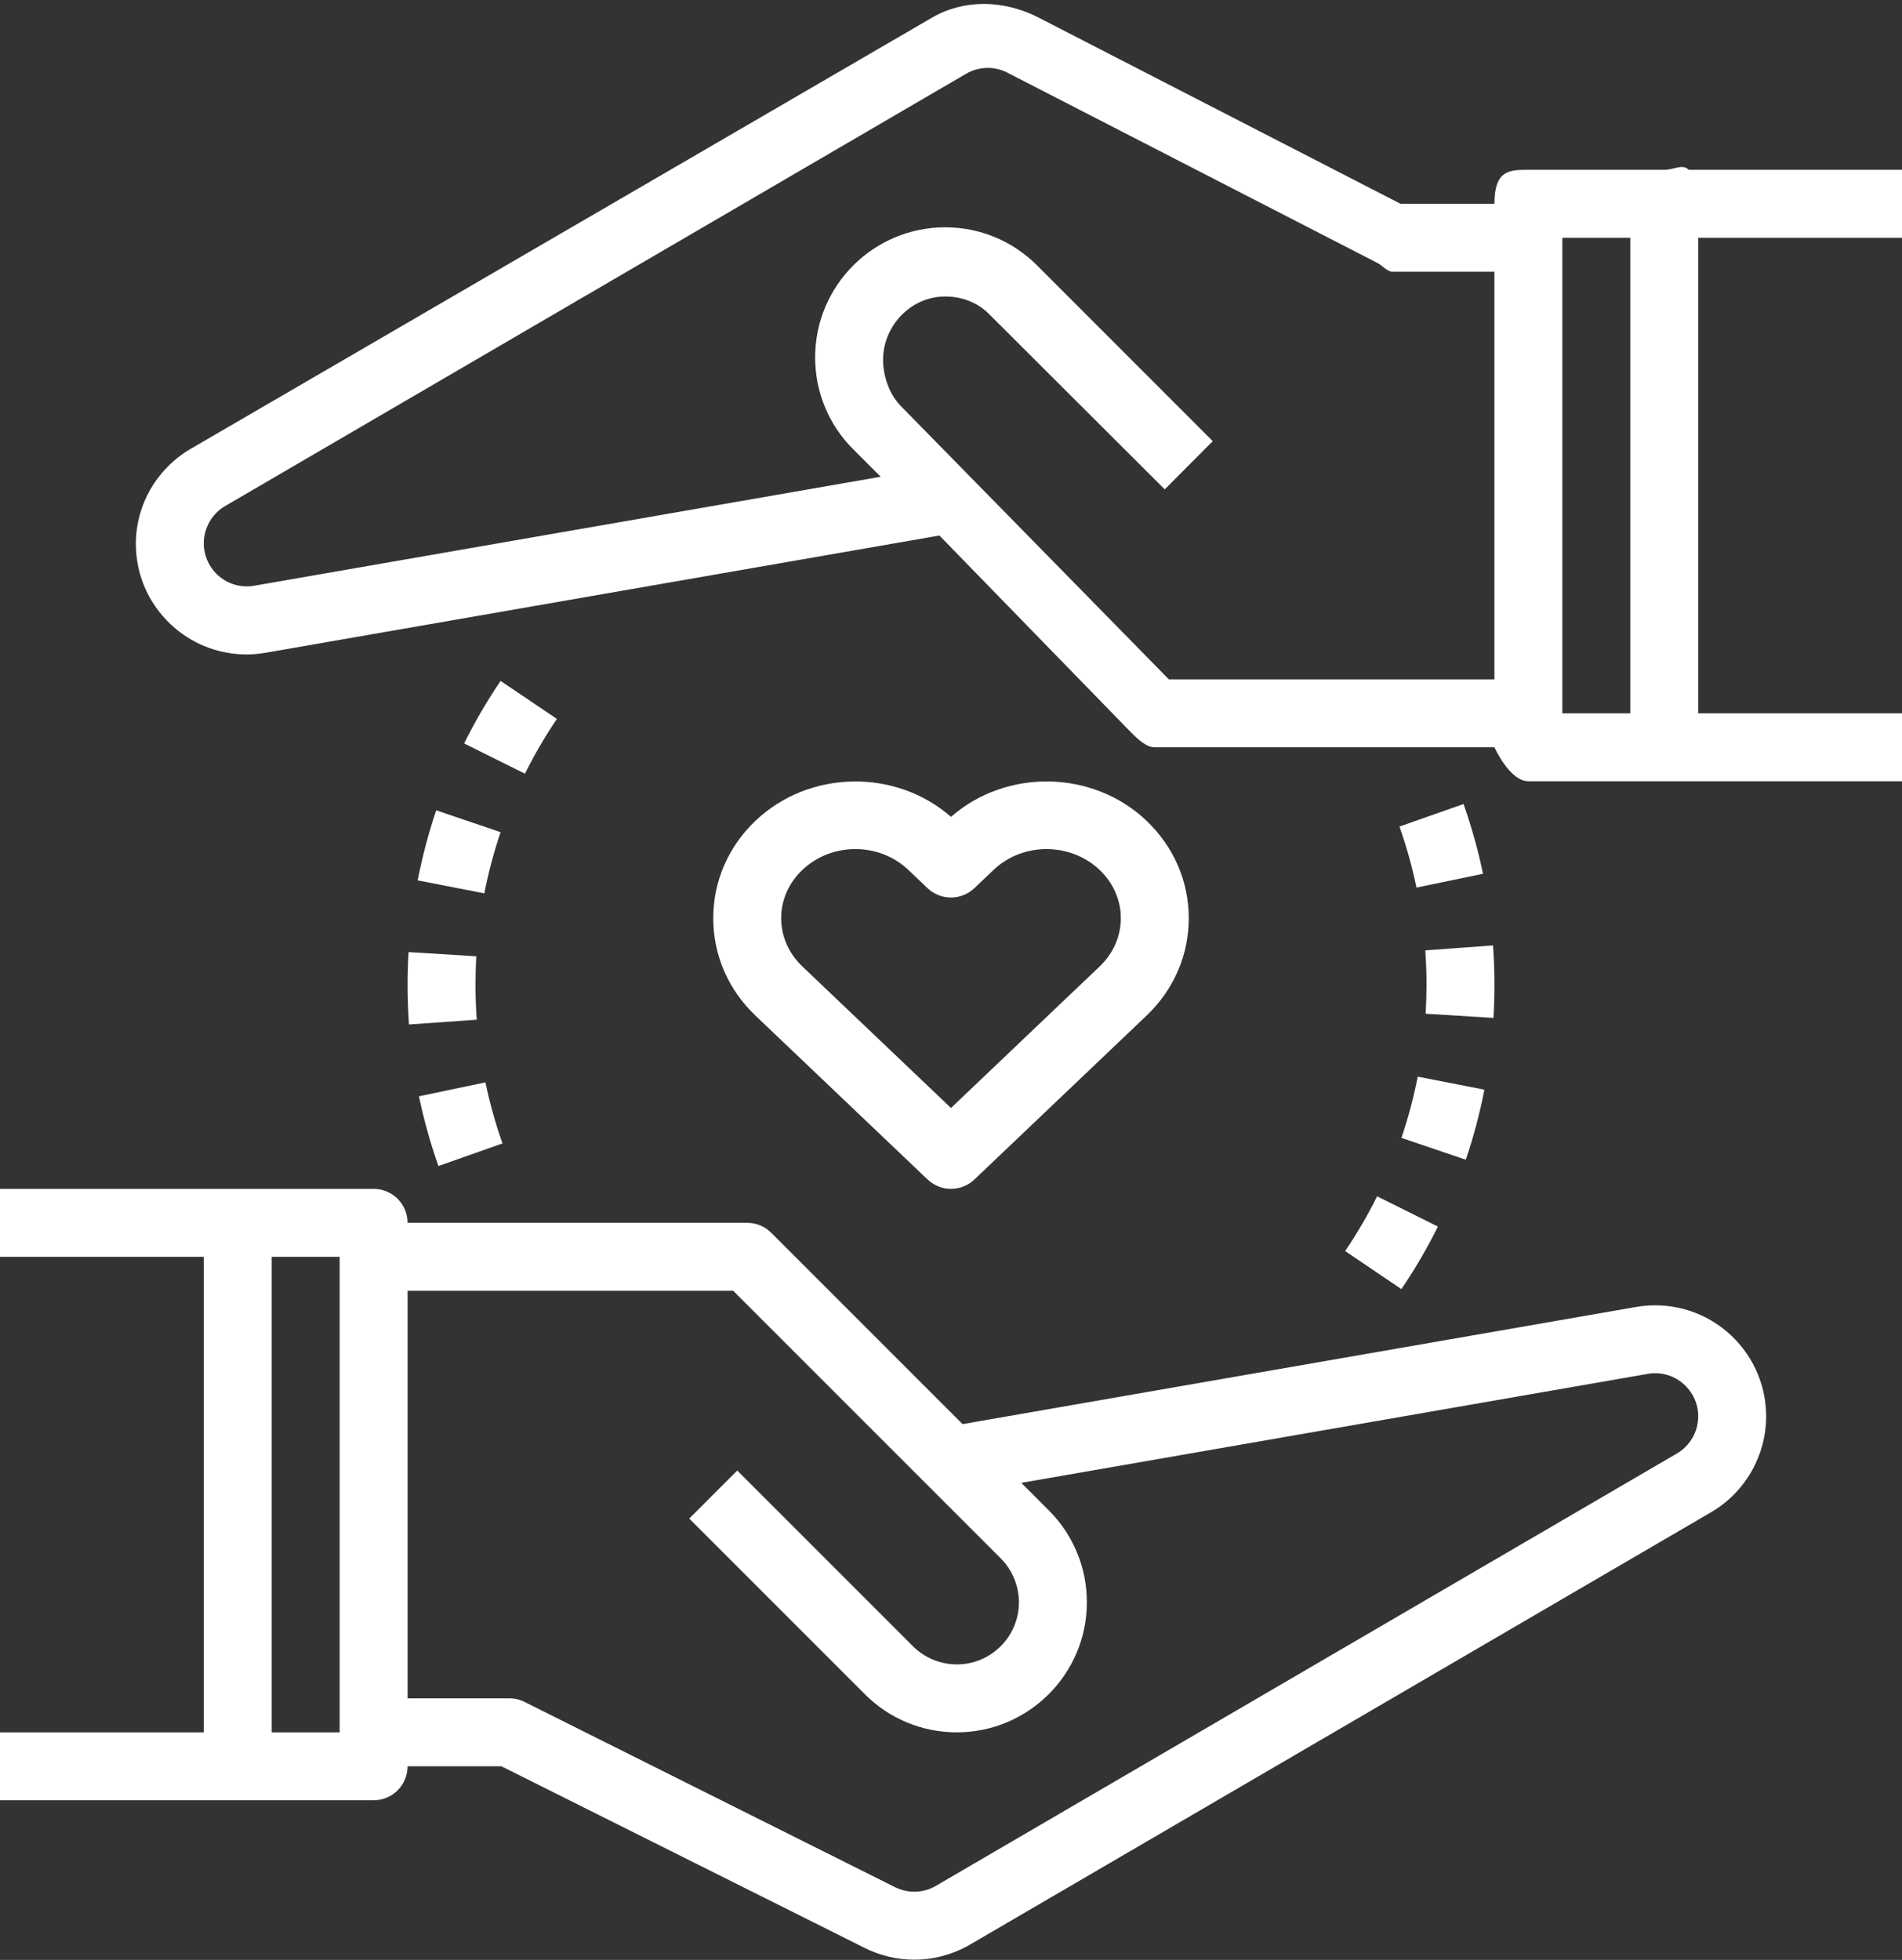 <?xml version="1.0" encoding="UTF-8" standalone="no"?><svg xmlns="http://www.w3.org/2000/svg" xmlns:xlink="http://www.w3.org/1999/xlink" fill="#ffffff" height="57.7" preserveAspectRatio="xMidYMid meet" version="1" viewBox="4.0 3.0 56.0 57.7" width="56" zoomAndPan="magnify"><rect x="4.0" y="3.0" width="56.0" height="57.7" fill="#333333" stroke="none"/><g id="change1_1"><path d="M52.172,41.477L32.34,44.926l-5.633-5.633C26.52,39.105,26.266,39,26,39H16c0-0.553-0.447-1-1-1h-4H4v2h6v14H4v2h7h4 c0.553,0,1-0.447,1-1h2.764l10.691,5.346c0.462,0.231,0.963,0.347,1.462,0.347c0.569,0,1.137-0.149,1.646-0.446L54.379,47.52 c1-0.583,1.621-1.664,1.621-2.822c0-0.967-0.425-1.879-1.165-2.502C54.097,41.573,53.122,41.312,52.172,41.477z M14,54h-2V40h2V54z M53.371,45.792L31.556,58.519c-0.37,0.216-0.821,0.23-1.206,0.038l-10.902-5.451C19.309,53.036,19.155,53,19,53h-3V41h9.586 l7.879,7.879C33.805,49.219,34,49.69,34,50.172C34,51.18,33.18,52,32.172,52c-0.481,0-0.953-0.195-1.293-0.535l-5.172-5.172 l-1.414,1.414l5.172,5.172C30.188,53.602,31.149,54,32.172,54C34.282,54,36,52.282,36,50.172c0-1.022-0.398-1.984-1.121-2.707 l-0.81-0.81l18.444-3.208c0.371-0.067,0.747,0.037,1.034,0.279C53.835,43.968,54,44.322,54,44.697 C54,45.146,53.759,45.566,53.371,45.792z" fill="inherit"/><path d="M60,10V8h-6.281C53.537,7.811,53.284,8,53,8h-4c-0.553,0-1,0-1,1h-2.764L34.544,3.5c-0.991-0.496-2.153-0.535-3.107,0.022 L9.621,16.21C8.621,16.793,8,17.855,8,19.013c0,0.967,0.425,1.868,1.164,2.491c0.595,0.5,1.338,0.763,2.102,0.763 c0.188,0,0.375-0.019,0.562-0.051l19.831-3.45l5.633,5.787C37.48,24.74,37.734,25,38,25h10c0,0,0.447,1,1,1h3.281 c0.182,0,0.435,0,0.719,0h7v-2h-6V10H60z M38.414,23l-7.878-8.032C30.19,14.622,30,14.085,30,13.597 c0-1.009,0.82-1.868,1.828-1.868c0.488,0,0.947,0.171,1.293,0.517l5.172,5.161l1.414-1.419l-5.171-5.172 c-0.723-0.725-1.685-1.124-2.708-1.124c-2.11,0-3.828,1.717-3.828,3.828c0,1.021,0.397,1.982,1.121,2.707l0.809,0.809 l-18.444,3.208c-0.374,0.065-0.747-0.038-1.035-0.279C10.165,19.723,10,19.369,10,18.994c0-0.45,0.241-0.87,0.629-1.096 L32.444,5.172c0.37-0.215,0.821-0.23,1.206-0.038l10.902,5.606C44.691,10.809,44.845,11,45,11h3v12H38.414z M50,10h2v14h-2V10z" fill="inherit"/><path d="M32,27.048c-1.629-1.426-4.175-1.389-5.757,0.116C25.441,27.928,25,28.946,25,30.033c0,1.086,0.441,2.104,1.243,2.867 l5.067,4.824C31.504,37.908,31.752,38,32,38s0.496-0.092,0.689-0.275l5.067-4.824C38.559,32.137,39,31.119,39,30.033 c0-1.087-0.441-2.105-1.243-2.869c0-0.001,0-0.001,0-0.001C36.174,25.658,33.628,25.623,32,27.048z M36.378,31.451L32,35.619 l-4.378-4.168C27.222,31.069,27,30.565,27,30.032s0.221-1.038,0.622-1.42c0.431-0.41,0.997-0.615,1.562-0.615 c0.566,0,1.132,0.205,1.562,0.615l0.563,0.536c0.387,0.367,0.992,0.367,1.379,0l0.563-0.536c0.861-0.82,2.262-0.819,3.125-0.001 C36.779,28.994,37,29.499,37,30.032S36.778,31.069,36.378,31.451z" fill="inherit"/><path d="M20.396,24.165l-1.658-1.119c-0.398,0.59-0.76,1.21-1.073,1.841l1.791,0.891C19.729,25.225,20.046,24.683,20.396,24.165z" fill="inherit"/><path d="M16.335,35.275c0.146,0.698,0.339,1.39,0.574,2.053l1.885-0.666c-0.205-0.58-0.374-1.185-0.502-1.797L16.335,35.275z" fill="inherit"/><path d="M16.297,28.918l1.963,0.383c0.119-0.61,0.28-1.216,0.479-1.802l-1.895-0.643C16.617,27.526,16.434,28.22,16.297,28.918z" fill="inherit"/><path d="M16,32.003c0.001,0.389,0.015,0.775,0.042,1.158l1.994-0.141C18.013,32.683,18.001,32.341,18,32 c0-0.284,0.008-0.566,0.025-0.847l-1.996-0.123C16.01,31.352,16,31.675,16,32.003z" fill="inherit"/><path d="M45.204,27.334c0.208,0.589,0.376,1.193,0.501,1.796l1.959-0.406c-0.144-0.69-0.337-1.381-0.573-2.054L45.204,27.334z" fill="inherit"/><path d="M43.605,39.831l1.656,1.121c0.398-0.589,0.761-1.208,1.075-1.842l-1.791-0.891C44.271,38.774,43.954,39.316,43.605,39.831z" fill="inherit"/><path d="M45.262,36.499l1.895,0.643c0.228-0.67,0.411-1.363,0.548-2.062l-1.963-0.383C45.622,35.308,45.461,35.913,45.262,36.499z" fill="inherit"/><path d="M48,32.003c0.001-0.393-0.014-0.783-0.042-1.17l-1.994,0.146C45.988,31.315,46.001,31.655,46,32 c0,0.283-0.008,0.564-0.025,0.844l1.996,0.123C47.99,32.646,48,32.324,48,32.003z" fill="inherit"/></g></svg>